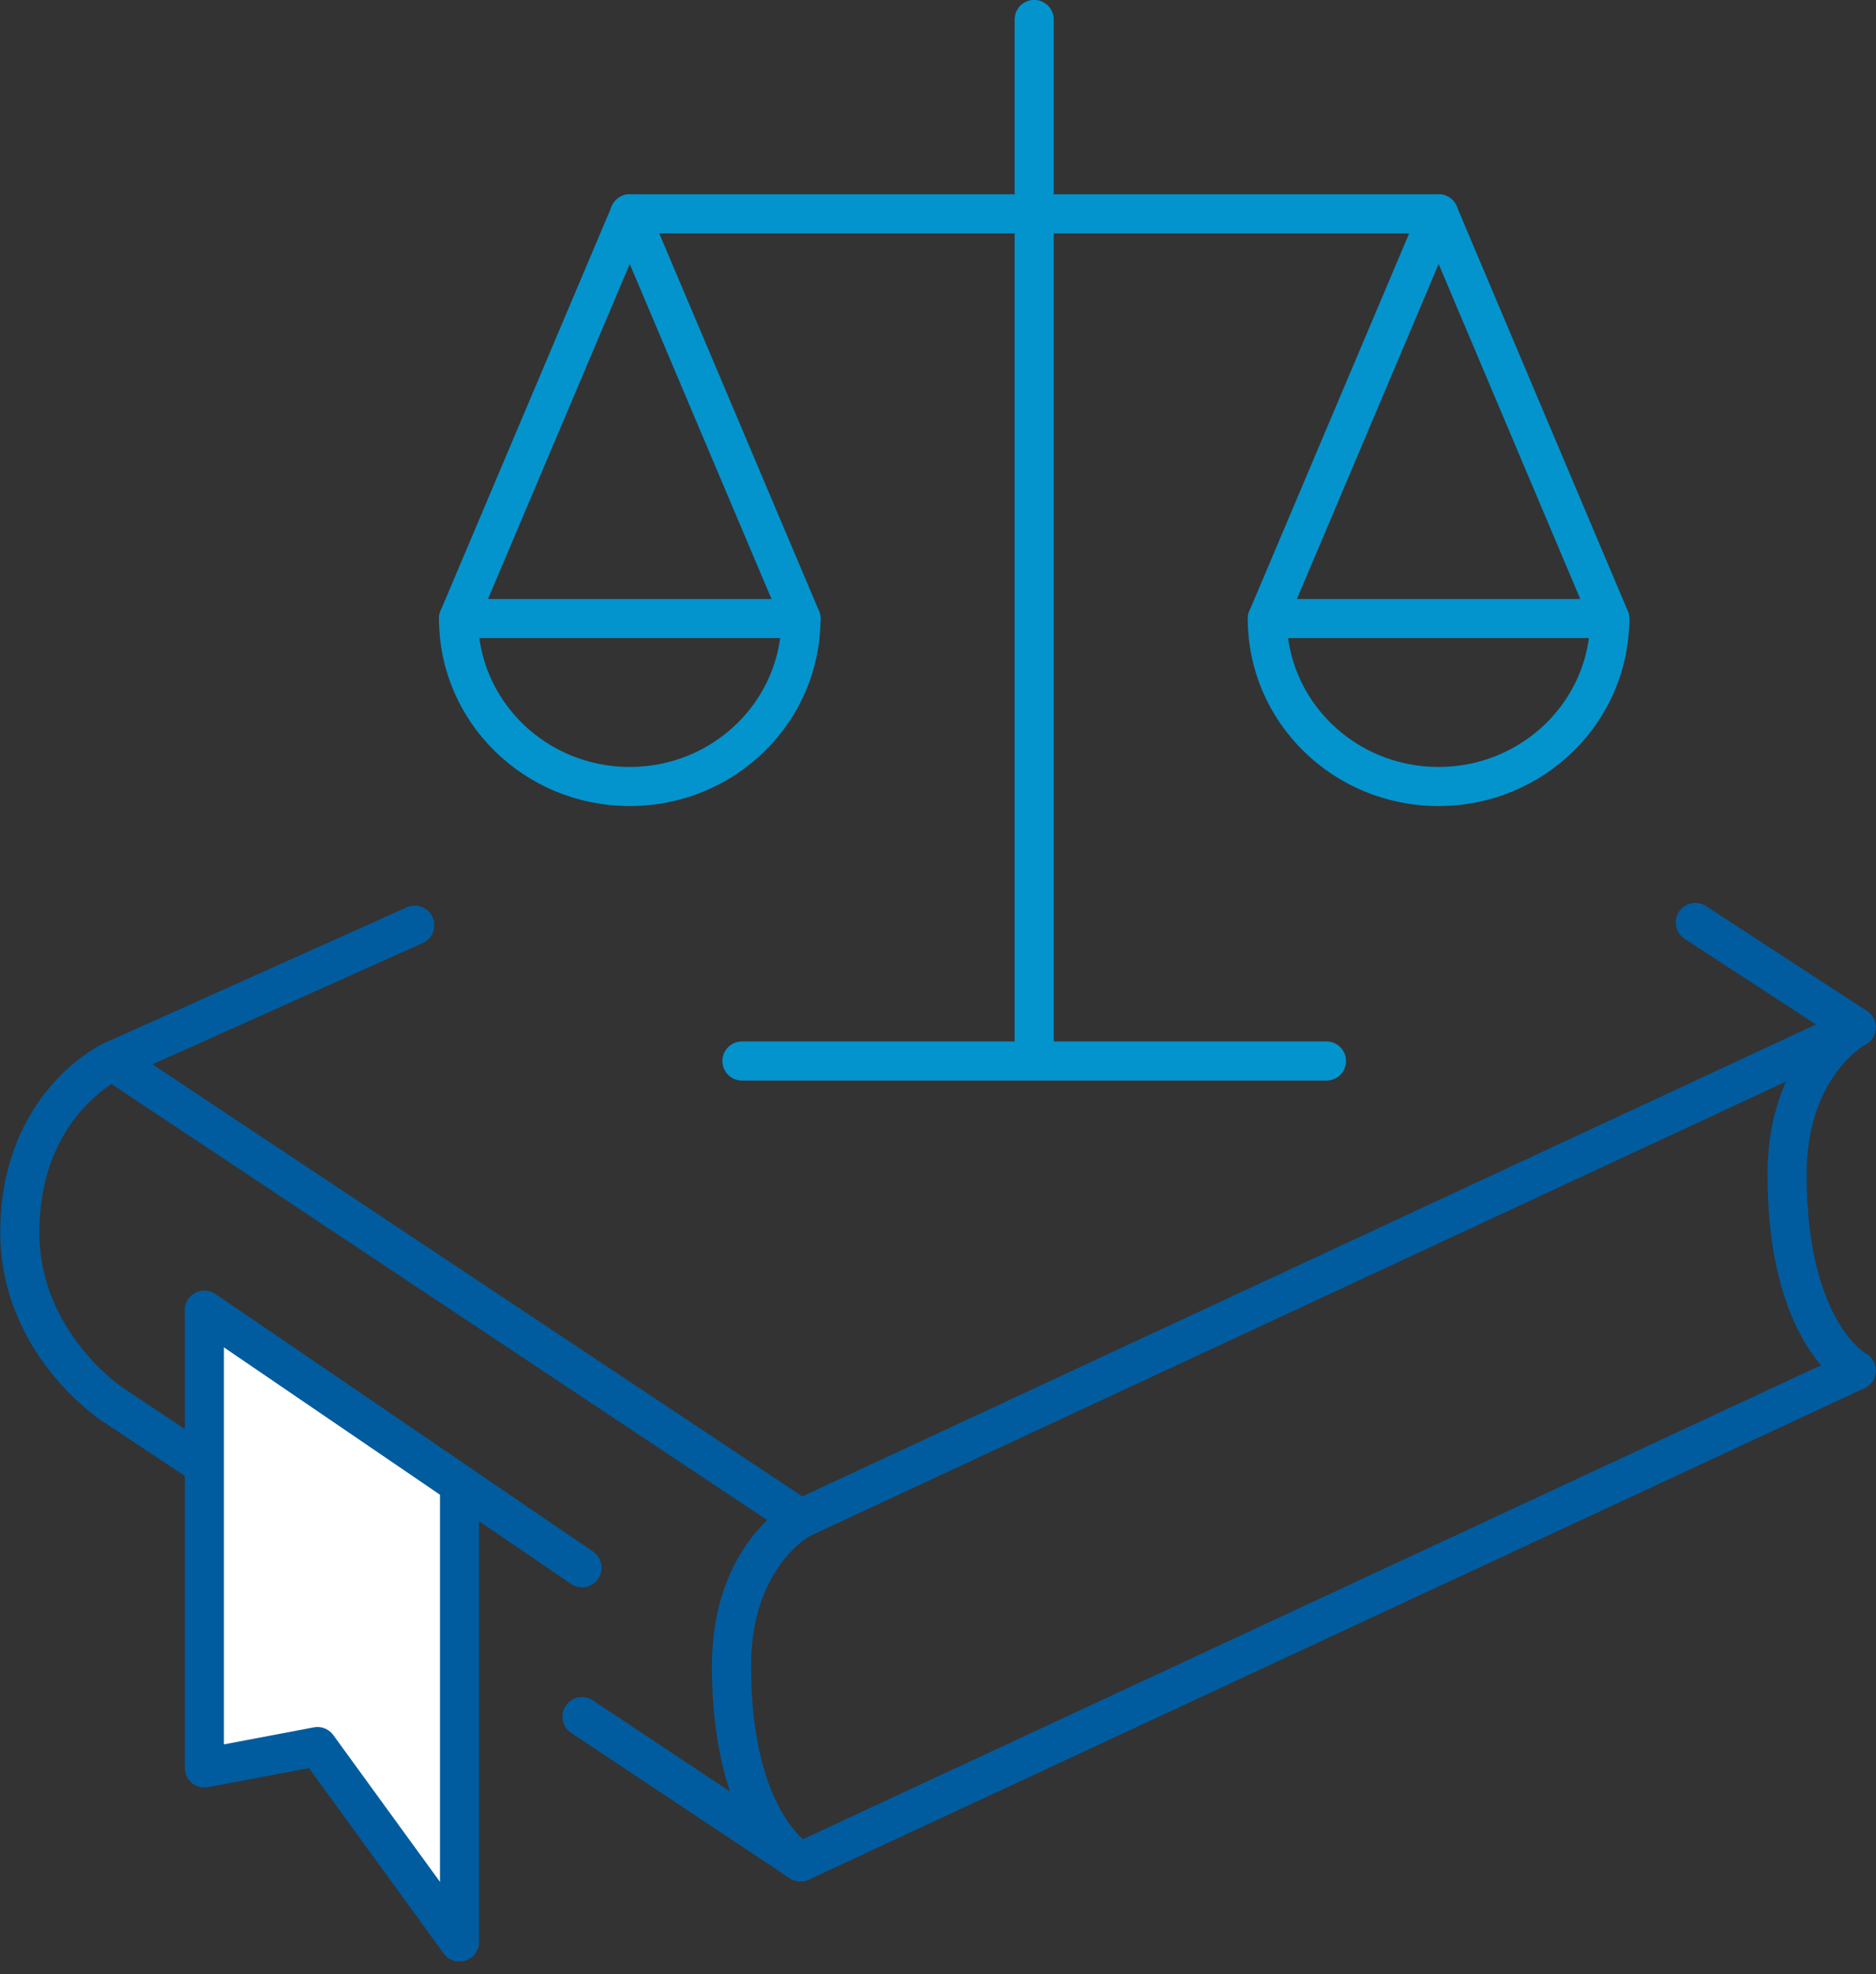 <svg width="96" height="101" viewBox="0 0 96 101" fill="none" xmlns="http://www.w3.org/2000/svg">
<rect x="0" y="0" width="96" height="101" fill="#333333" stroke="none"/>
<g clip-path="url(#clip0_550_288)">
<path d="M86.757 47.195L94.986 52.559L40.968 77.701L5.74 54.282L21.224 47.334" stroke="#005C9F" stroke-width="2" stroke-linecap="round" stroke-linejoin="round"/>
<path d="M10.46 74.976L5.74 71.84" stroke="#005C9F" stroke-width="2" stroke-linecap="round" stroke-linejoin="round"/>
<path d="M94.984 70.116L40.967 95.258L29.783 87.825" stroke="#005C9F" stroke-width="2" stroke-linecap="round" stroke-linejoin="round"/>
<path d="M5.74 54.282C5.74 54.282 1.014 56.451 1.014 63.061C1.014 68.73 5.74 71.84 5.74 71.84" stroke="#005C9F" stroke-width="2" stroke-linecap="round" stroke-linejoin="round"/>
<path d="M40.968 77.701C40.968 77.701 37.432 79.577 37.432 85.226C37.432 93.401 40.968 95.258 40.968 95.258" stroke="#005C9F" stroke-width="2" stroke-linecap="round" stroke-linejoin="round"/>
<path d="M94.986 52.559C94.986 52.559 91.449 54.435 91.449 60.084C91.449 68.259 94.986 70.116 94.986 70.116" stroke="#005C9F" stroke-width="2" stroke-linecap="round" stroke-linejoin="round"/>
<path d="M23.515 99.355L16.247 89.357L10.459 90.451V67.033L23.515 75.937V99.355Z" fill="white" stroke="#005C9F" stroke-width="2" stroke-linecap="round" stroke-linejoin="round"/>
<path d="M10.459 67.033L29.783 80.207" stroke="#005C9F" stroke-width="2" stroke-linecap="round" stroke-linejoin="round"/>
<path d="M37.967 54.282H67.88" stroke="#0394CE" stroke-width="2" stroke-linecap="round" stroke-linejoin="round"/>
<path d="M73.621 10.94H32.227" stroke="#0394CE" stroke-width="2" stroke-linecap="round" stroke-linejoin="round"/>
<path d="M52.922 0.995V53.991" stroke="#0394CE" stroke-width="2" stroke-linecap="round" stroke-linejoin="round"/>
<path d="M32.226 10.94L23.463 31.646H40.989L32.226 10.94Z" stroke="#0394CE" stroke-width="2" stroke-linecap="round" stroke-linejoin="round"/>
<path d="M40.989 31.646C40.989 36.394 37.067 40.239 32.226 40.239C27.385 40.239 23.463 36.394 23.463 31.646" stroke="#0394CE" stroke-width="2" stroke-linecap="round" stroke-linejoin="round"/>
<path d="M73.62 10.94L64.857 31.646H82.376L73.62 10.94Z" stroke="#0394CE" stroke-width="2" stroke-linecap="round" stroke-linejoin="round"/>
<path d="M82.376 31.646C82.376 36.394 78.454 40.239 73.612 40.239C68.771 40.239 64.85 36.394 64.85 31.646" stroke="#0394CE" stroke-width="2" stroke-linecap="round" stroke-linejoin="round"/>
</g>
<defs>
<clipPath id="clip0_550_288">
<rect width="96" height="100.35" fill="white"/>
</clipPath>
</defs>
</svg>
